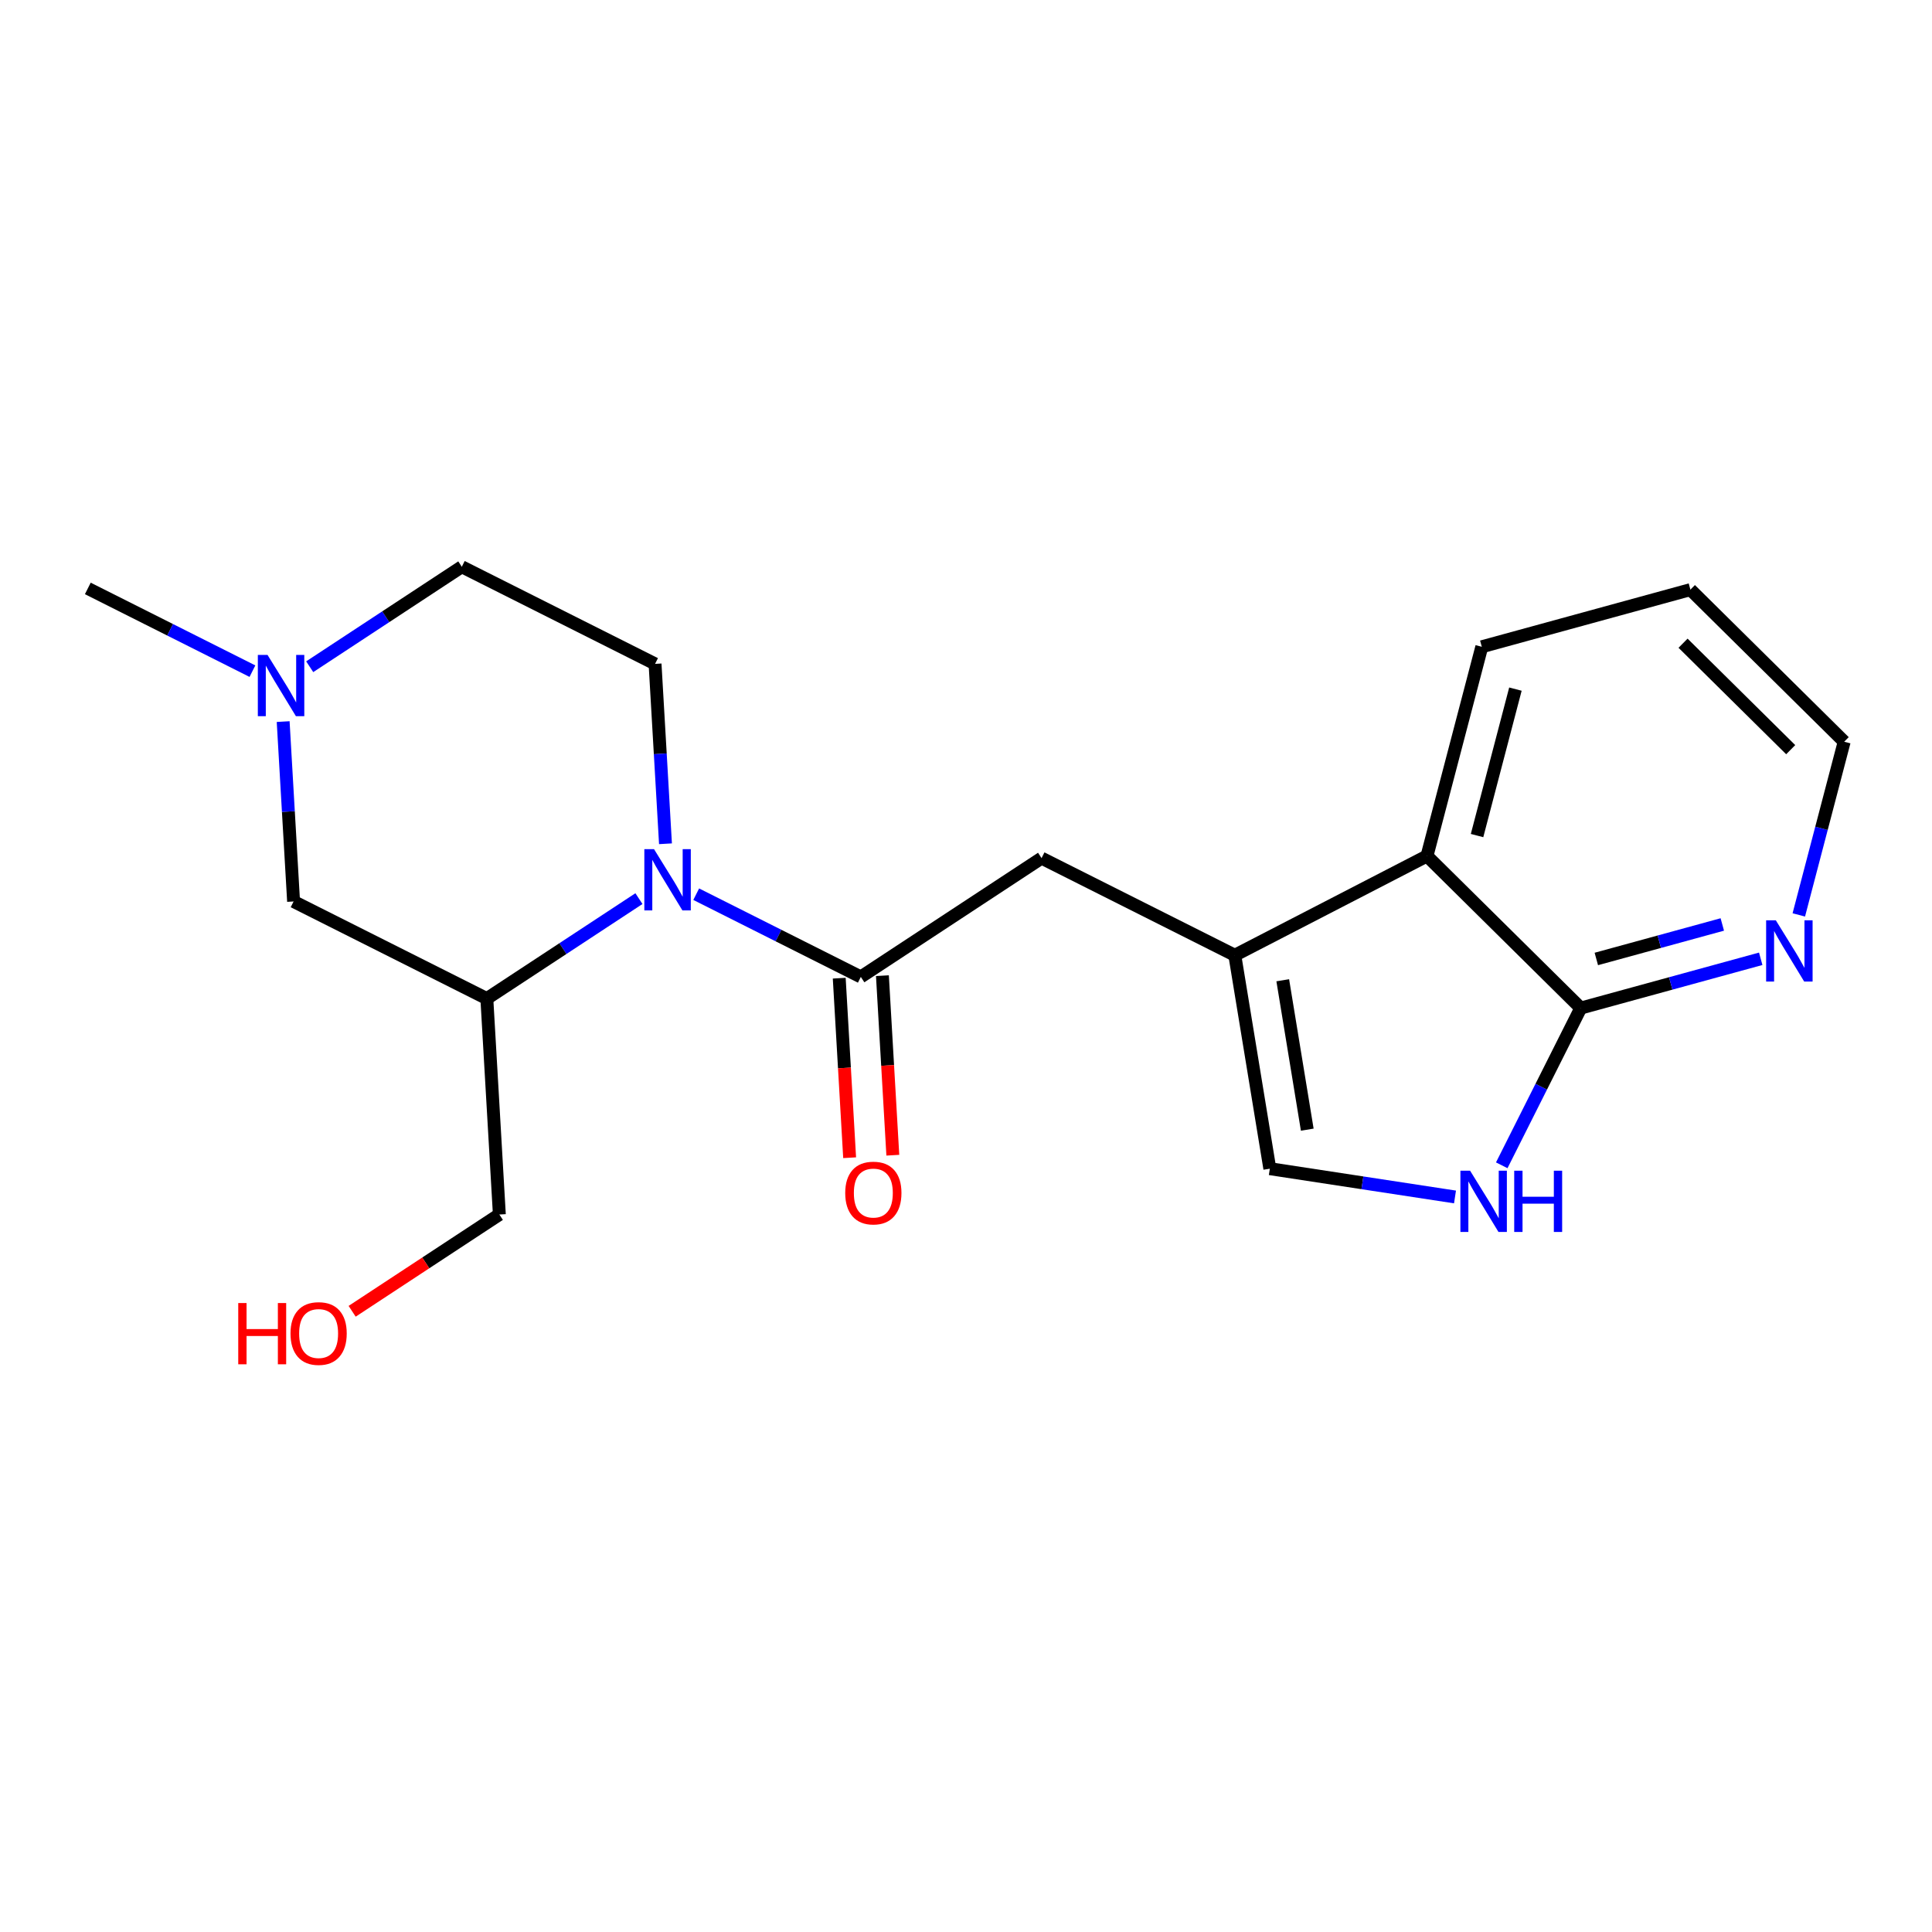 <?xml version='1.0' encoding='iso-8859-1'?>
<svg version='1.1' baseProfile='full'
              xmlns='http://www.w3.org/2000/svg'
                      xmlns:rdkit='http://www.rdkit.org/xml'
                      xmlns:xlink='http://www.w3.org/1999/xlink'
                  xml:space='preserve'
width='300px' height='300px' viewBox='0 0 300 300'>
<!-- END OF HEADER -->
<rect style='opacity:1.0;fill:#FFFFFF;stroke:none' width='300' height='300' x='0' y='0'> </rect>
<rect style='opacity:1.0;fill:#FFFFFF;stroke:none' width='300' height='300' x='0' y='0'> </rect>
<path class='bond-0 atom-0 atom-1' d='M 13.636,91.371 L 26.417,97.794' style='fill:none;fill-rule:evenodd;stroke:#000000;stroke-width:2.0px;stroke-linecap:butt;stroke-linejoin:miter;stroke-opacity:1' />
<path class='bond-0 atom-0 atom-1' d='M 26.417,97.794 L 39.198,104.218' style='fill:none;fill-rule:evenodd;stroke:#0000FF;stroke-width:2.0px;stroke-linecap:butt;stroke-linejoin:miter;stroke-opacity:1' />
<path class='bond-1 atom-1 atom-2' d='M 48.091,103.53 L 59.9,95.768' style='fill:none;fill-rule:evenodd;stroke:#0000FF;stroke-width:2.0px;stroke-linecap:butt;stroke-linejoin:miter;stroke-opacity:1' />
<path class='bond-1 atom-1 atom-2' d='M 59.9,95.768 L 71.709,88.005' style='fill:none;fill-rule:evenodd;stroke:#000000;stroke-width:2.0px;stroke-linecap:butt;stroke-linejoin:miter;stroke-opacity:1' />
<path class='bond-20 atom-20 atom-1' d='M 45.588,139.981 L 44.778,126.014' style='fill:none;fill-rule:evenodd;stroke:#000000;stroke-width:2.0px;stroke-linecap:butt;stroke-linejoin:miter;stroke-opacity:1' />
<path class='bond-20 atom-20 atom-1' d='M 44.778,126.014 L 43.969,112.048' style='fill:none;fill-rule:evenodd;stroke:#0000FF;stroke-width:2.0px;stroke-linecap:butt;stroke-linejoin:miter;stroke-opacity:1' />
<path class='bond-2 atom-2 atom-3' d='M 71.709,88.005 L 101.717,103.087' style='fill:none;fill-rule:evenodd;stroke:#000000;stroke-width:2.0px;stroke-linecap:butt;stroke-linejoin:miter;stroke-opacity:1' />
<path class='bond-3 atom-3 atom-4' d='M 101.717,103.087 L 102.527,117.053' style='fill:none;fill-rule:evenodd;stroke:#000000;stroke-width:2.0px;stroke-linecap:butt;stroke-linejoin:miter;stroke-opacity:1' />
<path class='bond-3 atom-3 atom-4' d='M 102.527,117.053 L 103.336,131.02' style='fill:none;fill-rule:evenodd;stroke:#0000FF;stroke-width:2.0px;stroke-linecap:butt;stroke-linejoin:miter;stroke-opacity:1' />
<path class='bond-4 atom-4 atom-5' d='M 108.107,138.85 L 120.888,145.273' style='fill:none;fill-rule:evenodd;stroke:#0000FF;stroke-width:2.0px;stroke-linecap:butt;stroke-linejoin:miter;stroke-opacity:1' />
<path class='bond-4 atom-4 atom-5' d='M 120.888,145.273 L 133.668,151.696' style='fill:none;fill-rule:evenodd;stroke:#000000;stroke-width:2.0px;stroke-linecap:butt;stroke-linejoin:miter;stroke-opacity:1' />
<path class='bond-16 atom-4 atom-17' d='M 99.214,139.538 L 87.405,147.3' style='fill:none;fill-rule:evenodd;stroke:#0000FF;stroke-width:2.0px;stroke-linecap:butt;stroke-linejoin:miter;stroke-opacity:1' />
<path class='bond-16 atom-4 atom-17' d='M 87.405,147.3 L 75.596,155.062' style='fill:none;fill-rule:evenodd;stroke:#000000;stroke-width:2.0px;stroke-linecap:butt;stroke-linejoin:miter;stroke-opacity:1' />
<path class='bond-5 atom-5 atom-6' d='M 130.316,151.891 L 131.124,165.83' style='fill:none;fill-rule:evenodd;stroke:#000000;stroke-width:2.0px;stroke-linecap:butt;stroke-linejoin:miter;stroke-opacity:1' />
<path class='bond-5 atom-5 atom-6' d='M 131.124,165.83 L 131.931,179.77' style='fill:none;fill-rule:evenodd;stroke:#FF0000;stroke-width:2.0px;stroke-linecap:butt;stroke-linejoin:miter;stroke-opacity:1' />
<path class='bond-5 atom-5 atom-6' d='M 137.021,151.502 L 137.829,165.442' style='fill:none;fill-rule:evenodd;stroke:#000000;stroke-width:2.0px;stroke-linecap:butt;stroke-linejoin:miter;stroke-opacity:1' />
<path class='bond-5 atom-5 atom-6' d='M 137.829,165.442 L 138.637,179.381' style='fill:none;fill-rule:evenodd;stroke:#FF0000;stroke-width:2.0px;stroke-linecap:butt;stroke-linejoin:miter;stroke-opacity:1' />
<path class='bond-6 atom-5 atom-7' d='M 133.668,151.696 L 161.733,133.249' style='fill:none;fill-rule:evenodd;stroke:#000000;stroke-width:2.0px;stroke-linecap:butt;stroke-linejoin:miter;stroke-opacity:1' />
<path class='bond-7 atom-7 atom-8' d='M 161.733,133.249 L 191.741,148.33' style='fill:none;fill-rule:evenodd;stroke:#000000;stroke-width:2.0px;stroke-linecap:butt;stroke-linejoin:miter;stroke-opacity:1' />
<path class='bond-8 atom-8 atom-9' d='M 191.741,148.33 L 197.178,181.472' style='fill:none;fill-rule:evenodd;stroke:#000000;stroke-width:2.0px;stroke-linecap:butt;stroke-linejoin:miter;stroke-opacity:1' />
<path class='bond-8 atom-8 atom-9' d='M 199.185,152.214 L 202.991,175.413' style='fill:none;fill-rule:evenodd;stroke:#000000;stroke-width:2.0px;stroke-linecap:butt;stroke-linejoin:miter;stroke-opacity:1' />
<path class='bond-21 atom-16 atom-8' d='M 221.58,132.918 L 191.741,148.33' style='fill:none;fill-rule:evenodd;stroke:#000000;stroke-width:2.0px;stroke-linecap:butt;stroke-linejoin:miter;stroke-opacity:1' />
<path class='bond-9 atom-9 atom-10' d='M 197.178,181.472 L 211.555,183.667' style='fill:none;fill-rule:evenodd;stroke:#000000;stroke-width:2.0px;stroke-linecap:butt;stroke-linejoin:miter;stroke-opacity:1' />
<path class='bond-9 atom-9 atom-10' d='M 211.555,183.667 L 225.932,185.863' style='fill:none;fill-rule:evenodd;stroke:#0000FF;stroke-width:2.0px;stroke-linecap:butt;stroke-linejoin:miter;stroke-opacity:1' />
<path class='bond-10 atom-10 atom-11' d='M 233.19,180.947 L 239.325,168.74' style='fill:none;fill-rule:evenodd;stroke:#0000FF;stroke-width:2.0px;stroke-linecap:butt;stroke-linejoin:miter;stroke-opacity:1' />
<path class='bond-10 atom-10 atom-11' d='M 239.325,168.74 L 245.459,156.534' style='fill:none;fill-rule:evenodd;stroke:#000000;stroke-width:2.0px;stroke-linecap:butt;stroke-linejoin:miter;stroke-opacity:1' />
<path class='bond-11 atom-11 atom-12' d='M 245.459,156.534 L 259.432,152.707' style='fill:none;fill-rule:evenodd;stroke:#000000;stroke-width:2.0px;stroke-linecap:butt;stroke-linejoin:miter;stroke-opacity:1' />
<path class='bond-11 atom-11 atom-12' d='M 259.432,152.707 L 273.404,148.88' style='fill:none;fill-rule:evenodd;stroke:#0000FF;stroke-width:2.0px;stroke-linecap:butt;stroke-linejoin:miter;stroke-opacity:1' />
<path class='bond-11 atom-11 atom-12' d='M 247.877,148.908 L 257.658,146.229' style='fill:none;fill-rule:evenodd;stroke:#000000;stroke-width:2.0px;stroke-linecap:butt;stroke-linejoin:miter;stroke-opacity:1' />
<path class='bond-11 atom-11 atom-12' d='M 257.658,146.229 L 267.438,143.55' style='fill:none;fill-rule:evenodd;stroke:#0000FF;stroke-width:2.0px;stroke-linecap:butt;stroke-linejoin:miter;stroke-opacity:1' />
<path class='bond-22 atom-16 atom-11' d='M 221.58,132.918 L 245.459,156.534' style='fill:none;fill-rule:evenodd;stroke:#000000;stroke-width:2.0px;stroke-linecap:butt;stroke-linejoin:miter;stroke-opacity:1' />
<path class='bond-12 atom-12 atom-13' d='M 279.317,142.067 L 282.84,128.621' style='fill:none;fill-rule:evenodd;stroke:#0000FF;stroke-width:2.0px;stroke-linecap:butt;stroke-linejoin:miter;stroke-opacity:1' />
<path class='bond-12 atom-12 atom-13' d='M 282.84,128.621 L 286.364,115.174' style='fill:none;fill-rule:evenodd;stroke:#000000;stroke-width:2.0px;stroke-linecap:butt;stroke-linejoin:miter;stroke-opacity:1' />
<path class='bond-13 atom-13 atom-14' d='M 286.364,115.174 L 262.485,91.558' style='fill:none;fill-rule:evenodd;stroke:#000000;stroke-width:2.0px;stroke-linecap:butt;stroke-linejoin:miter;stroke-opacity:1' />
<path class='bond-13 atom-13 atom-14' d='M 278.059,116.408 L 261.343,99.877' style='fill:none;fill-rule:evenodd;stroke:#000000;stroke-width:2.0px;stroke-linecap:butt;stroke-linejoin:miter;stroke-opacity:1' />
<path class='bond-14 atom-14 atom-15' d='M 262.485,91.558 L 230.093,100.43' style='fill:none;fill-rule:evenodd;stroke:#000000;stroke-width:2.0px;stroke-linecap:butt;stroke-linejoin:miter;stroke-opacity:1' />
<path class='bond-15 atom-15 atom-16' d='M 230.093,100.43 L 221.58,132.918' style='fill:none;fill-rule:evenodd;stroke:#000000;stroke-width:2.0px;stroke-linecap:butt;stroke-linejoin:miter;stroke-opacity:1' />
<path class='bond-15 atom-15 atom-16' d='M 235.314,107.006 L 229.355,129.747' style='fill:none;fill-rule:evenodd;stroke:#000000;stroke-width:2.0px;stroke-linecap:butt;stroke-linejoin:miter;stroke-opacity:1' />
<path class='bond-17 atom-17 atom-18' d='M 75.596,155.062 L 77.539,188.59' style='fill:none;fill-rule:evenodd;stroke:#000000;stroke-width:2.0px;stroke-linecap:butt;stroke-linejoin:miter;stroke-opacity:1' />
<path class='bond-19 atom-17 atom-20' d='M 75.596,155.062 L 45.588,139.981' style='fill:none;fill-rule:evenodd;stroke:#000000;stroke-width:2.0px;stroke-linecap:butt;stroke-linejoin:miter;stroke-opacity:1' />
<path class='bond-18 atom-18 atom-19' d='M 77.539,188.59 L 66.109,196.103' style='fill:none;fill-rule:evenodd;stroke:#000000;stroke-width:2.0px;stroke-linecap:butt;stroke-linejoin:miter;stroke-opacity:1' />
<path class='bond-18 atom-18 atom-19' d='M 66.109,196.103 L 54.68,203.616' style='fill:none;fill-rule:evenodd;stroke:#FF0000;stroke-width:2.0px;stroke-linecap:butt;stroke-linejoin:miter;stroke-opacity:1' />
<path  class='atom-1' d='M 41.542 101.697
L 44.659 106.735
Q 44.968 107.232, 45.465 108.132
Q 45.962 109.032, 45.989 109.086
L 45.989 101.697
L 47.251 101.697
L 47.251 111.208
L 45.948 111.208
L 42.603 105.7
Q 42.214 105.055, 41.797 104.317
Q 41.394 103.578, 41.273 103.349
L 41.273 111.208
L 40.037 111.208
L 40.037 101.697
L 41.542 101.697
' fill='#0000FF'/>
<path  class='atom-4' d='M 101.558 131.859
L 104.675 136.897
Q 104.984 137.394, 105.481 138.294
Q 105.978 139.194, 106.005 139.248
L 106.005 131.859
L 107.267 131.859
L 107.267 141.371
L 105.964 141.371
L 102.619 135.863
Q 102.23 135.218, 101.813 134.479
Q 101.41 133.74, 101.289 133.512
L 101.289 141.371
L 100.053 141.371
L 100.053 131.859
L 101.558 131.859
' fill='#0000FF'/>
<path  class='atom-6' d='M 131.246 185.251
Q 131.246 182.968, 132.374 181.691
Q 133.503 180.415, 135.612 180.415
Q 137.721 180.415, 138.849 181.691
Q 139.978 182.968, 139.978 185.251
Q 139.978 187.562, 138.836 188.879
Q 137.694 190.182, 135.612 190.182
Q 133.516 190.182, 132.374 188.879
Q 131.246 187.575, 131.246 185.251
M 135.612 189.107
Q 137.063 189.107, 137.842 188.14
Q 138.634 187.159, 138.634 185.251
Q 138.634 183.384, 137.842 182.444
Q 137.063 181.49, 135.612 181.49
Q 134.161 181.49, 133.368 182.43
Q 132.589 183.371, 132.589 185.251
Q 132.589 187.172, 133.368 188.14
Q 134.161 189.107, 135.612 189.107
' fill='#FF0000'/>
<path  class='atom-10' d='M 228.276 181.786
L 231.392 186.824
Q 231.701 187.321, 232.198 188.221
Q 232.695 189.121, 232.722 189.175
L 232.722 181.786
L 233.985 181.786
L 233.985 191.298
L 232.682 191.298
L 229.337 185.79
Q 228.947 185.145, 228.531 184.406
Q 228.128 183.667, 228.007 183.439
L 228.007 191.298
L 226.771 191.298
L 226.771 181.786
L 228.276 181.786
' fill='#0000FF'/>
<path  class='atom-10' d='M 235.127 181.786
L 236.417 181.786
L 236.417 185.83
L 241.28 185.83
L 241.28 181.786
L 242.569 181.786
L 242.569 191.298
L 241.28 191.298
L 241.28 186.905
L 236.417 186.905
L 236.417 191.298
L 235.127 191.298
L 235.127 181.786
' fill='#0000FF'/>
<path  class='atom-12' d='M 275.749 142.907
L 278.865 147.944
Q 279.174 148.441, 279.671 149.342
Q 280.168 150.242, 280.195 150.295
L 280.195 142.907
L 281.458 142.907
L 281.458 152.418
L 280.155 152.418
L 276.81 146.91
Q 276.42 146.265, 276.004 145.526
Q 275.601 144.787, 275.48 144.559
L 275.48 152.418
L 274.244 152.418
L 274.244 142.907
L 275.749 142.907
' fill='#0000FF'/>
<path  class='atom-19' d='M 36.994 202.336
L 38.284 202.336
L 38.284 206.379
L 43.147 206.379
L 43.147 202.336
L 44.437 202.336
L 44.437 211.847
L 43.147 211.847
L 43.147 207.454
L 38.284 207.454
L 38.284 211.847
L 36.994 211.847
L 36.994 202.336
' fill='#FF0000'/>
<path  class='atom-19' d='M 45.108 207.064
Q 45.108 204.781, 46.237 203.504
Q 47.365 202.228, 49.474 202.228
Q 51.583 202.228, 52.712 203.504
Q 53.84 204.781, 53.84 207.064
Q 53.84 209.375, 52.698 210.691
Q 51.556 211.995, 49.474 211.995
Q 47.379 211.995, 46.237 210.691
Q 45.108 209.388, 45.108 207.064
M 49.474 210.92
Q 50.925 210.92, 51.704 209.953
Q 52.497 208.972, 52.497 207.064
Q 52.497 205.197, 51.704 204.257
Q 50.925 203.303, 49.474 203.303
Q 48.023 203.303, 47.231 204.243
Q 46.452 205.184, 46.452 207.064
Q 46.452 208.985, 47.231 209.953
Q 48.023 210.92, 49.474 210.92
' fill='#FF0000'/>
</svg>

